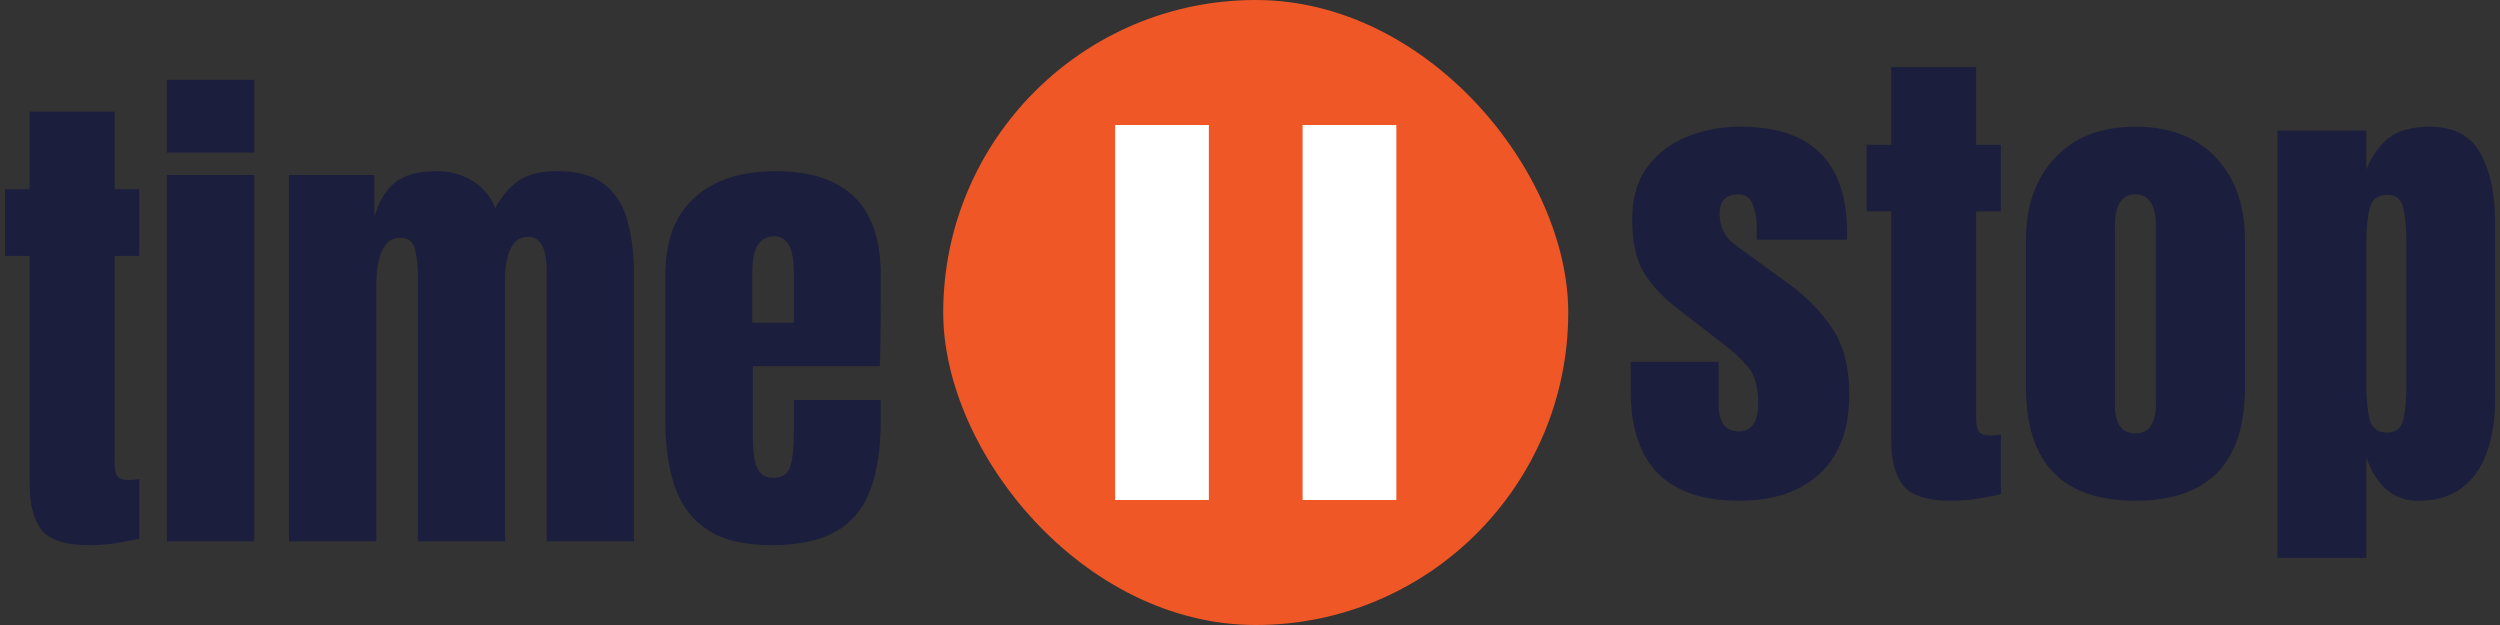 <svg width="160" height="40" viewBox="0 0 160 40" fill="none" xmlns="http://www.w3.org/2000/svg">
<rect x="0" y="0" width="160" height="40" fill="#333333" stroke="none"/>
<path d="M5.742 34.891C4.232 34.891 3.211 34.573 2.68 33.938C2.159 33.292 1.898 32.307 1.898 30.984V16.375H0.32V12.109H1.898V7.141H7.336V12.109H8.914V16.375H7.336V29.672C7.336 30.057 7.398 30.328 7.523 30.484C7.648 30.641 7.888 30.719 8.242 30.719C8.492 30.719 8.716 30.698 8.914 30.656V34.469C8.789 34.51 8.398 34.589 7.742 34.703C7.086 34.828 6.419 34.891 5.742 34.891Z" fill="#1B1E3C"/>
<path d="M10.68 9.766V5.109H16.273V9.766H10.68ZM10.68 34.641V11.203H16.273V34.641H10.68Z" fill="#1B1E3C"/>
<path d="M18.492 34.641V11.203H23.961V13.922C24.211 12.963 24.638 12.229 25.242 11.719C25.846 11.208 26.732 10.953 27.898 10.953C28.836 10.953 29.633 11.172 30.289 11.609C30.956 12.037 31.424 12.604 31.695 13.312C32.122 12.542 32.622 11.958 33.195 11.562C33.779 11.156 34.607 10.953 35.68 10.953C36.982 10.953 37.982 11.234 38.68 11.797C39.388 12.349 39.878 13.12 40.148 14.109C40.43 15.088 40.57 16.224 40.57 17.516V34.641H34.992V17.422C34.992 15.912 34.607 15.156 33.836 15.156C33.43 15.156 33.117 15.297 32.898 15.578C32.68 15.849 32.529 16.188 32.445 16.594C32.362 17 32.32 17.406 32.32 17.812V34.641H26.742V17.422C26.742 16.932 26.68 16.443 26.555 15.953C26.44 15.463 26.138 15.219 25.648 15.219C25.232 15.219 24.909 15.37 24.68 15.672C24.451 15.974 24.294 16.349 24.211 16.797C24.128 17.234 24.086 17.667 24.086 18.094V34.641H18.492Z" fill="#1B1E3C"/>
<path d="M49.336 34.891C47.669 34.891 46.341 34.578 45.352 33.953C44.362 33.328 43.654 32.427 43.227 31.25C42.8 30.073 42.586 28.656 42.586 27V17.578C42.586 15.401 43.211 13.755 44.461 12.641C45.711 11.516 47.43 10.953 49.617 10.953C54.117 10.953 56.367 13.162 56.367 17.578V19.281C56.367 21.344 56.346 22.729 56.305 23.438H48.18V27.969C48.18 28.385 48.206 28.797 48.258 29.203C48.31 29.599 48.425 29.927 48.602 30.188C48.789 30.448 49.086 30.578 49.492 30.578C50.075 30.578 50.44 30.328 50.586 29.828C50.732 29.318 50.805 28.656 50.805 27.844V25.594H56.367V26.922C56.367 28.672 56.148 30.141 55.711 31.328C55.284 32.505 54.555 33.396 53.523 34C52.503 34.594 51.107 34.891 49.336 34.891ZM48.148 20.656H50.805V17.5C50.805 16.656 50.7 16.052 50.492 15.688C50.284 15.312 49.971 15.125 49.555 15.125C49.107 15.125 48.758 15.302 48.508 15.656C48.268 16.01 48.148 16.625 48.148 17.5V20.656Z" fill="#1B1E3C"/>
<rect x="60.367" width="40" height="40" rx="20" fill="#F05726"/>
<rect x="71.367" y="8" width="6" height="24" fill="white"/>
<rect x="83.367" y="8" width="6" height="24" fill="white"/>
<path d="M111.305 32.047C106.68 32.047 104.367 29.703 104.367 25.016V23.156H109.992V25.906C109.992 26.438 110.096 26.854 110.305 27.156C110.513 27.458 110.846 27.609 111.305 27.609C112.117 27.609 112.523 27 112.523 25.781C112.523 24.76 112.31 24 111.883 23.5C111.456 22.99 110.935 22.5 110.32 22.031L107.336 19.734C106.398 19.005 105.685 18.234 105.195 17.422C104.706 16.609 104.461 15.479 104.461 14.031C104.461 12.688 104.779 11.578 105.414 10.703C106.06 9.828 106.909 9.177 107.961 8.75C109.023 8.323 110.169 8.109 111.398 8.109C115.94 8.109 118.211 10.375 118.211 14.906V15.344H112.43V14.453C112.43 13.984 112.346 13.531 112.18 13.094C112.023 12.656 111.711 12.438 111.242 12.438C110.451 12.438 110.055 12.854 110.055 13.688C110.055 14.531 110.388 15.193 111.055 15.672L114.523 18.203C115.607 18.984 116.513 19.912 117.242 20.984C117.982 22.057 118.352 23.484 118.352 25.266C118.352 27.474 117.721 29.156 116.461 30.312C115.211 31.469 113.492 32.047 111.305 32.047Z" fill="#1B1E3C"/>
<path d="M124.883 32.047C123.372 32.047 122.352 31.729 121.82 31.094C121.299 30.448 121.039 29.463 121.039 28.141V13.531H119.461V9.266H121.039V4.297H126.477V9.266H128.055V13.531H126.477V26.828C126.477 27.213 126.539 27.484 126.664 27.641C126.789 27.797 127.029 27.875 127.383 27.875C127.633 27.875 127.857 27.854 128.055 27.812V31.625C127.93 31.667 127.539 31.745 126.883 31.859C126.227 31.984 125.56 32.047 124.883 32.047Z" fill="#1B1E3C"/>
<path d="M136.664 32.047C131.997 32.047 129.664 29.625 129.664 24.781V15.375C129.664 13.167 130.284 11.406 131.523 10.094C132.763 8.771 134.477 8.109 136.664 8.109C138.862 8.109 140.581 8.771 141.82 10.094C143.06 11.406 143.68 13.167 143.68 15.375V24.781C143.68 29.625 141.341 32.047 136.664 32.047ZM136.664 27.734C137.133 27.734 137.466 27.568 137.664 27.234C137.872 26.891 137.977 26.458 137.977 25.938V14.484C137.977 13.12 137.539 12.438 136.664 12.438C135.789 12.438 135.352 13.12 135.352 14.484V25.938C135.352 26.458 135.451 26.891 135.648 27.234C135.857 27.568 136.195 27.734 136.664 27.734Z" fill="#1B1E3C"/>
<path d="M145.758 35.703V8.359H151.445V10.859C151.789 9.995 152.263 9.323 152.867 8.844C153.482 8.354 154.357 8.109 155.492 8.109C157.023 8.109 158.102 8.667 158.727 9.781C159.362 10.896 159.68 12.354 159.68 14.156V25.688C159.68 26.885 159.508 27.969 159.164 28.938C158.831 29.896 158.299 30.656 157.57 31.219C156.852 31.771 155.909 32.047 154.742 32.047C153.221 32.047 152.122 31.13 151.445 29.297V35.703H145.758ZM152.773 27.688C153.357 27.688 153.706 27.396 153.82 26.812C153.945 26.229 154.008 25.51 154.008 24.656V15.5C154.008 14.635 153.945 13.917 153.82 13.344C153.706 12.76 153.357 12.469 152.773 12.469C152.169 12.469 151.794 12.766 151.648 13.359C151.513 13.943 151.445 14.656 151.445 15.5V24.656C151.445 25.5 151.513 26.219 151.648 26.812C151.794 27.396 152.169 27.688 152.773 27.688Z" fill="#1B1E3C"/>
</svg>
